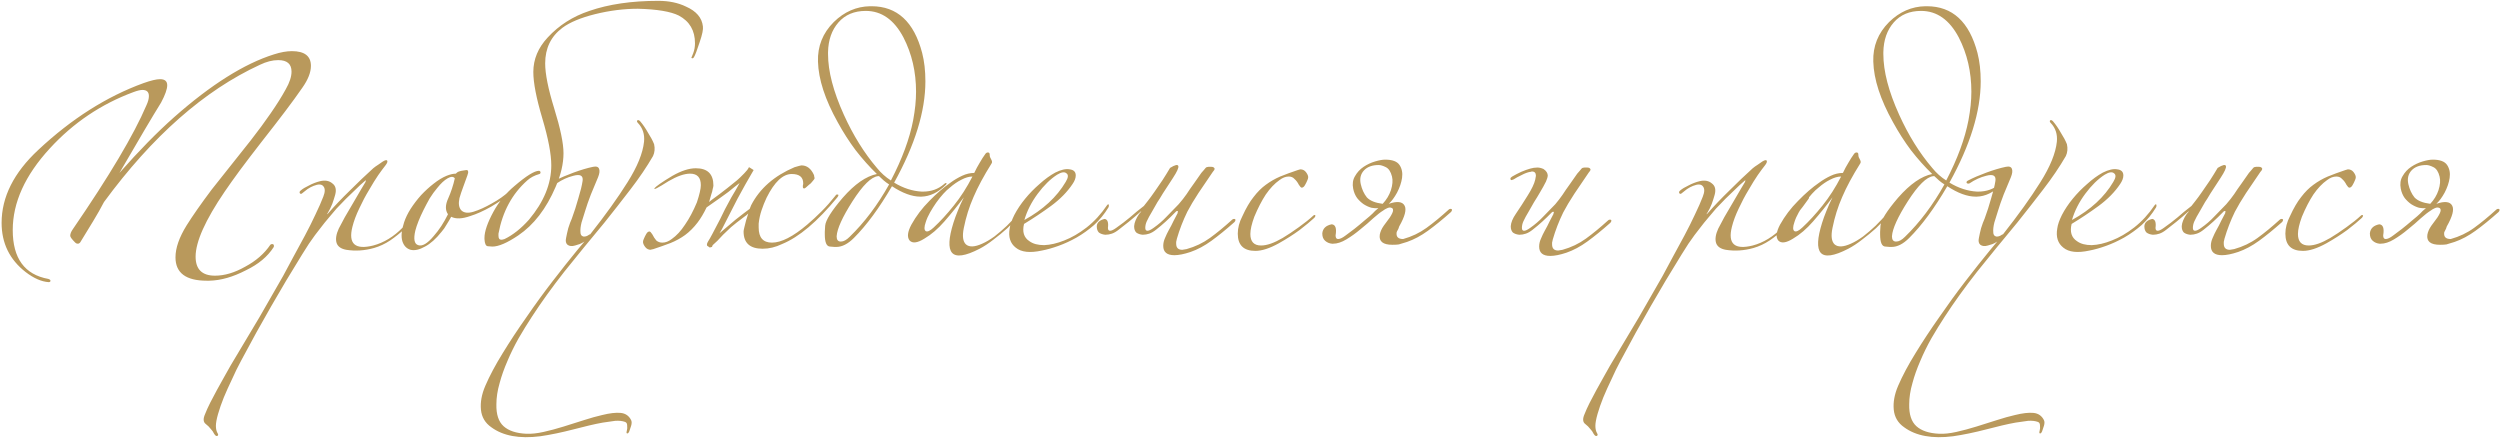 <?xml version="1.0" encoding="UTF-8"?> <svg xmlns="http://www.w3.org/2000/svg" width="1183" height="209" viewBox="0 0 1183 209" fill="none"> <path d="M147.13 31.17C147.13 34.23 145.77 37.687 143.05 41.54C140.783 44.827 138.063 48.567 134.89 52.76C131.717 56.953 128.033 61.713 123.84 67.04C119.873 72.14 116.417 76.673 113.47 80.64C110.637 84.493 108.257 87.837 106.33 90.67C97.15 104.157 92.56 114.413 92.56 121.44C92.56 127.447 95.62 130.45 101.74 130.45C106.273 130.45 111.033 129.033 116.02 126.2C121.12 123.48 125.087 120.023 127.92 115.83C128.147 115.603 128.43 115.49 128.77 115.49C129.337 115.49 129.62 115.773 129.62 116.34C129.62 116.68 129.563 116.907 129.45 117.02C126.617 121.44 122.253 125.067 116.36 127.9C110.24 131.073 104.46 132.717 99.02 132.83H97.83C87.97 132.83 83.04 129.147 83.04 121.78C83.04 117.36 84.797 112.317 88.31 106.65C91.143 102.117 95.11 96.45 100.21 89.65C103.27 85.797 106.33 81.943 109.39 78.09C112.45 74.237 115.51 70.383 118.57 66.53C122.197 61.883 125.37 57.577 128.09 53.61C130.923 49.53 133.303 45.733 135.23 42.22C137.043 39.047 137.95 36.27 137.95 33.89C137.95 30.263 135.853 28.45 131.66 28.45C128.94 28.45 126.05 29.187 122.99 30.66C96.697 42.787 72.103 64.433 49.21 95.6C47.737 98.433 46.037 101.437 44.11 104.61C42.297 107.67 40.257 111.013 37.99 114.64C37.65 115.093 37.253 115.32 36.8 115.32C36.347 115.32 35.95 115.15 35.61 114.81C34.023 113.223 33.23 112.147 33.23 111.58C33.23 110.673 33.627 109.653 34.42 108.52C51.76 83.247 63.377 63.697 69.27 49.87C70.063 48.17 70.46 46.697 70.46 45.45C70.46 43.523 69.44 42.56 67.4 42.56C66.38 42.56 64.963 42.9 63.15 43.58C47.85 49.247 34.647 58.143 23.54 70.27C11.867 82.963 6.03 95.827 6.03 108.86C6.03 122.233 11.64 129.94 22.86 131.98C23.54 132.207 23.88 132.49 23.88 132.83C23.88 133.283 23.597 133.51 23.03 133.51C19.63 133.283 16.003 131.697 12.15 128.75C4.557 122.857 0.76 115.093 0.76 105.46C0.76 93.22 6.54 81.717 18.1 70.95C33.853 56.217 50.457 45.677 67.91 39.33C71.423 38.083 74.03 37.46 75.73 37.46C77.997 37.46 79.13 38.423 79.13 40.35C79.13 42.163 78.167 44.883 76.24 48.51C74.2 51.797 71.537 56.217 68.25 61.77C64.963 67.323 61.053 74.01 56.52 81.83C65.7 71.403 74.313 62.62 82.36 55.48C99.813 40.067 115.567 30.15 129.62 25.73C132.793 24.71 135.627 24.2 138.12 24.2C144.127 24.2 147.13 26.523 147.13 31.17ZM202.801 94.41C201.214 96.677 199.458 99 197.531 101.38C195.718 103.76 193.734 106.027 191.581 108.18C189.428 110.22 187.104 112.09 184.611 113.79C182.231 115.377 179.681 116.567 176.961 117.36C172.541 118.607 168.178 118.89 163.871 118.21C161.378 117.757 159.848 116.68 159.281 114.98C158.714 113.167 159.054 110.9 160.301 108.18C160.981 106.82 161.944 105.007 163.191 102.74C164.551 100.36 165.911 98.037 167.271 95.77C168.631 93.503 169.821 91.463 170.841 89.65C171.974 87.723 172.654 86.59 172.881 86.25C173.334 85.23 173.221 85.06 172.541 85.74C171.181 86.873 169.764 88.177 168.291 89.65C166.818 91.01 165.288 92.483 163.701 94.07C162.228 95.543 160.754 97.073 159.281 98.66C157.921 100.247 156.674 101.72 155.541 103.08C154.181 104.667 152.991 106.14 151.971 107.5C150.951 108.747 149.988 109.993 149.081 111.24C148.174 112.487 147.211 113.847 146.191 115.32C145.284 116.793 144.208 118.493 142.961 120.42C137.748 128.807 132.874 136.967 128.341 144.9C123.694 152.947 118.934 161.56 114.061 170.74C112.588 173.46 111.171 176.35 109.811 179.41C108.338 182.47 107.034 185.36 105.901 188.08C104.768 190.913 103.861 193.52 103.181 195.9C102.501 198.28 102.161 200.15 102.161 201.51C102.161 202.983 102.444 204.173 103.011 205.08C103.351 205.647 103.294 206.043 102.841 206.27C102.388 206.497 101.878 206.157 101.311 205.25C101.084 204.797 100.858 204.4 100.631 204.06C100.404 203.72 100.121 203.38 99.781 203.04C99.101 202.133 98.308 201.34 97.401 200.66C96.154 199.753 96.041 198.167 97.061 195.9C97.628 194.427 98.421 192.67 99.441 190.63C100.461 188.703 101.538 186.663 102.671 184.51C103.804 182.47 104.938 180.43 106.071 178.39C107.204 176.35 108.224 174.537 109.131 172.95C113.891 165.017 118.424 157.423 122.731 150.17C126.924 142.917 130.664 136.4 133.951 130.62C135.424 127.9 137.068 124.84 138.881 121.44C140.694 118.153 142.508 114.81 144.321 111.41C146.134 108.01 147.778 104.723 149.251 101.55C150.838 98.263 152.084 95.43 152.991 93.05C153.898 90.783 153.898 89.14 152.991 88.12C152.198 87.1 150.668 87.043 148.401 87.95C147.494 88.29 146.531 88.8 145.511 89.48C144.604 90.16 143.811 90.783 143.131 91.35C142.678 91.803 142.281 91.86 141.941 91.52C141.601 91.067 141.714 90.613 142.281 90.16C143.188 89.367 144.491 88.573 146.191 87.78C147.891 86.873 149.648 86.193 151.461 85.74C153.841 85.173 155.768 85.513 157.241 86.76C158.828 87.893 159.281 89.707 158.601 92.2C158.261 93.447 157.808 94.863 157.241 96.45C156.674 97.923 155.938 99.397 155.031 100.87C154.804 101.21 154.691 101.38 154.691 101.38C154.804 101.38 154.974 101.267 155.201 101.04C158.261 97.527 161.718 93.9 165.571 90.16C169.424 86.307 173.108 82.793 176.621 79.62C177.301 79.053 178.094 78.487 179.001 77.92C179.908 77.24 180.644 76.73 181.211 76.39C182.344 75.71 183.024 75.597 183.251 76.05C183.478 76.503 183.194 77.24 182.401 78.26C181.494 79.393 180.361 80.923 179.001 82.85C177.754 84.663 176.281 87.043 174.581 89.99C172.994 92.597 171.464 95.487 169.991 98.66C168.518 101.72 167.441 104.61 166.761 107.33C164.721 115.377 168.008 118.323 176.621 116.17C181.721 114.81 186.368 111.977 190.561 107.67C194.754 103.363 198.494 98.66 201.781 93.56C202.234 92.88 202.631 92.71 202.971 93.05C203.424 93.277 203.368 93.73 202.801 94.41ZM241.394 91.69C239.014 93.617 236.01 95.657 232.384 97.81C228.757 99.85 225.47 101.323 222.524 102.23C218.67 103.59 215.667 103.703 213.514 102.57C212.834 103.817 212.097 105.063 211.304 106.31C210.624 107.557 209.83 108.69 208.924 109.71C206.317 112.997 203.71 115.32 201.104 116.68C198.497 118.153 196.23 118.663 194.304 118.21C192.377 117.643 191.074 116.283 190.394 114.13C189.714 111.863 189.997 108.86 191.244 105.12C191.924 103.08 192.944 100.983 194.304 98.83C195.777 96.563 197.42 94.41 199.234 92.37C201.16 90.33 203.144 88.517 205.184 86.93C207.337 85.23 209.377 83.983 211.304 83.19C213.004 82.51 214.477 82.17 215.724 82.17C215.95 81.943 216.12 81.773 216.234 81.66C216.46 81.547 216.63 81.433 216.744 81.32C217.31 81.093 217.877 80.923 218.444 80.81C219.124 80.697 219.86 80.583 220.654 80.47C221.22 80.47 221.504 80.697 221.504 81.15C221.617 81.49 221.504 82.113 221.164 83.02C220.484 84.833 219.804 86.703 219.124 88.63C218.444 90.443 217.877 92.143 217.424 93.73C216.857 96.337 217.14 98.263 218.274 99.51C219.52 100.757 221.447 100.983 224.054 100.19C226.66 99.397 229.55 98.093 232.724 96.28C236.01 94.467 238.674 92.597 240.714 90.67C241.28 90.103 241.62 90.047 241.734 90.5C241.96 90.953 241.847 91.35 241.394 91.69ZM215.214 84.38C214.534 83.473 213.4 83.473 211.814 84.38C210.227 85.287 208.584 86.817 206.884 88.97C205.637 90.443 204.447 92.087 203.314 93.9C202.294 95.713 201.33 97.527 200.424 99.34C199.517 101.153 198.724 102.91 198.044 104.61C197.364 106.31 196.854 107.84 196.514 109.2C195.607 113.167 196.06 115.433 197.874 116C199.8 116.68 202.237 115.263 205.184 111.75C207.79 108.803 210.057 105.347 211.984 101.38C210.624 99.453 210.68 96.903 212.154 93.73C212.72 92.483 213.287 91.01 213.854 89.31C214.42 87.61 214.874 85.967 215.214 84.38ZM332.609 12.47C332.836 13.83 332.326 16.323 331.079 19.95C329.833 23.803 328.926 26.183 328.359 27.09C328.133 27.43 327.906 27.6 327.679 27.6C327.339 27.6 327.169 27.43 327.169 27.09C327.169 27.317 327.453 26.693 328.019 25.22C328.586 23.747 328.869 22.16 328.869 20.46C328.869 14.453 326.319 10.09 321.219 7.37C317.366 5.443 310.906 4.367 301.839 4.14C295.266 4.14 288.523 4.99 281.609 6.69C274.809 8.39 269.653 10.543 266.139 13.15C260.699 17.23 257.979 22.84 257.979 29.98C257.979 34.967 259.396 42.05 262.229 51.23C265.176 60.75 266.649 67.833 266.649 72.48C266.649 77.467 265.403 82.793 262.909 88.46C258.489 98.773 252.596 106.423 245.229 111.41C240.016 114.923 235.936 116.68 232.989 116.68C232.536 116.68 231.799 116.623 230.779 116.51C229.873 116.397 229.363 115.263 229.249 113.11V112.6C229.249 109.54 230.666 105.403 233.499 100.19C236.106 95.43 239.449 91.35 243.529 87.95C249.083 83.19 252.936 80.81 255.089 80.81C255.316 80.81 255.543 80.98 255.769 81.32V81.66C255.769 82 255.599 82.227 255.259 82.34C252.879 83.02 250.953 84.04 249.479 85.4C242.339 91.747 237.806 100.133 235.879 110.56V111.58C235.879 112.827 236.333 113.45 237.239 113.45C237.579 113.45 238.089 113.337 238.769 113.11C242.736 111.183 246.589 108.123 250.329 103.93C257.356 95.543 260.869 86.987 260.869 78.26C260.869 72.933 259.453 65.51 256.619 55.99C253.786 46.47 252.369 39.16 252.369 34.06C252.369 28.053 254.636 22.613 259.169 17.74C264.496 11.96 271.069 7.767 278.889 5.16C288.069 1.987 298.949 0.4 311.529 0.4C316.516 0.4 320.879 1.307 324.619 3.12C329.493 5.273 332.156 8.39 332.609 12.47ZM309.523 68.23C309.976 70.27 309.806 72.14 309.013 73.84C306.066 78.94 302.496 84.21 298.303 89.65C294.223 94.977 290.143 100.19 286.063 105.29C279.263 113.45 272.916 121.213 267.023 128.58C261.243 135.947 256.142 143.03 251.722 149.83C249.569 153.117 247.472 156.517 245.432 160.03C243.392 163.657 241.636 167.227 240.162 170.74C238.576 174.367 237.329 177.88 236.422 181.28C235.402 184.793 234.892 188.137 234.892 191.31C234.779 196.07 235.912 199.527 238.292 201.68C240.672 203.833 244.242 205.023 249.002 205.25C251.382 205.363 254.102 205.08 257.163 204.4C260.223 203.72 263.396 202.87 266.683 201.85C269.969 200.83 273.199 199.81 276.373 198.79C279.546 197.77 282.379 196.977 284.873 196.41C288.499 195.503 291.446 195.163 293.713 195.39C295.979 195.617 297.623 196.75 298.643 198.79C298.983 199.47 298.983 200.377 298.643 201.51C298.303 202.643 298.019 203.493 297.793 204.06C297.453 204.853 297.113 205.193 296.773 205.08C296.433 205.08 296.376 204.683 296.603 203.89C296.829 203.097 296.886 202.247 296.773 201.34C296.773 200.433 296.433 199.867 295.753 199.64C294.506 199.187 292.976 199.017 291.163 199.13C289.463 199.357 287.479 199.64 285.213 199.98C283.286 200.32 281.133 200.773 278.752 201.34C276.373 201.907 273.879 202.53 271.273 203.21C268.666 203.89 266.003 204.513 263.283 205.08C260.563 205.647 258.013 206.1 255.632 206.44C245.772 207.687 238.066 206.27 232.512 202.19C229.566 200.15 227.922 197.373 227.582 193.86C227.242 190.347 227.922 186.607 229.622 182.64C231.662 177.88 234.439 172.667 237.952 167C241.352 161.447 245.092 155.78 249.172 150C253.139 144.22 257.219 138.61 261.413 133.17C265.606 127.73 269.516 122.8 273.143 118.38C273.709 117.7 274.276 117.02 274.843 116.34C275.409 115.66 275.976 114.98 276.543 114.3C275.863 114.753 275.126 115.15 274.333 115.49C273.653 115.717 272.916 115.943 272.123 116.17C270.649 116.623 269.459 116.51 268.553 115.83C267.759 115.15 267.533 114.073 267.873 112.6C268.099 111.353 268.439 109.823 268.893 108.01C269.459 106.197 270.026 104.667 270.593 103.42C271.726 100.36 272.746 97.187 273.653 93.9C274.673 90.613 275.353 87.837 275.693 85.57C276.033 83.077 274.559 82.283 271.273 83.19C268.553 83.87 265.946 85.06 263.453 86.76C262.886 86.987 262.433 86.93 262.093 86.59C261.866 86.137 262.093 85.74 262.773 85.4C265.153 84.153 268.043 82.907 271.443 81.66C274.843 80.413 277.903 79.507 280.623 78.94C282.209 78.6 283.173 78.94 283.513 79.96C283.853 80.867 283.683 82.17 283.003 83.87C281.983 86.363 280.849 89.083 279.603 92.03C278.469 94.977 277.563 97.583 276.883 99.85C276.316 101.663 275.749 103.477 275.183 105.29C274.729 107.103 274.559 108.633 274.673 109.88C274.673 111.013 275.126 111.693 276.033 111.92C276.939 112.033 277.846 111.75 278.752 111.07C278.866 110.957 279.036 110.9 279.263 110.9C286.516 101.72 292.409 93.503 296.943 86.25C301.589 78.883 304.196 72.48 304.763 67.04C305.103 63.527 304.139 60.58 301.873 58.2C301.419 57.747 301.306 57.35 301.533 57.01C301.873 56.67 302.326 56.783 302.893 57.35C304.253 58.937 305.499 60.75 306.633 62.79C307.879 64.717 308.843 66.53 309.523 68.23ZM336.904 116.85C336.791 116.85 336.564 116.907 336.224 117.02C335.998 117.247 335.601 117.077 335.034 116.51C334.694 116.51 334.524 116.227 334.524 115.66C334.524 115.32 334.694 114.867 335.034 114.3C335.488 113.62 336.168 112.43 337.074 110.73C337.981 108.917 339.228 106.537 340.814 103.59C342.061 100.87 343.818 97.47 346.084 93.39C347.331 91.35 348.634 89.083 349.994 86.59C349.201 87.157 348.464 87.723 347.784 88.29C345.971 89.877 343.591 91.69 340.644 93.73L334.354 98.15C332.994 100.983 331.578 103.363 330.104 105.29C328.291 107.67 326.308 109.653 324.154 111.24C322.114 112.713 319.848 113.96 317.354 114.98C314.974 115.887 312.254 116.85 309.194 117.87C308.061 118.097 307.664 118.21 308.004 118.21C306.871 118.21 305.964 117.757 305.284 116.85C304.604 115.943 304.264 115.15 304.264 114.47C304.264 114.017 304.434 113.45 304.774 112.77C305.001 112.203 305.341 111.523 305.794 110.73C306.248 109.937 306.758 109.54 307.324 109.54C307.664 109.54 308.118 109.993 308.684 110.9C309.251 112.033 309.874 112.997 310.554 113.79C311.348 114.47 312.311 114.81 313.444 114.81C314.918 114.81 316.391 114.243 317.864 113.11C320.131 111.523 322.228 109.257 324.154 106.31C326.194 103.363 328.064 99.85 329.764 95.77C331.011 92.03 331.634 89.31 331.634 87.61C331.634 83.983 329.934 82.17 326.534 82.17C323.814 82.17 320.414 83.36 316.334 85.74C311.348 88.913 309.138 90.047 309.704 89.14C310.271 88.233 313.104 86.25 318.204 83.19C322.398 80.81 326.081 79.62 329.254 79.62C334.808 79.62 337.584 82.34 337.584 87.78C337.584 88.12 337.471 88.687 337.244 89.48C337.131 90.273 336.904 91.123 336.564 92.03C336.338 92.823 336.111 93.617 335.884 94.41C335.771 94.863 335.658 95.26 335.544 95.6C335.884 95.26 336.224 94.977 336.564 94.75C337.924 93.73 339.228 92.767 340.474 91.86C343.308 89.707 345.404 88.063 346.764 86.93C348.238 85.797 349.371 84.833 350.164 84.04C350.958 83.247 351.638 82.567 352.204 82C352.544 81.547 352.998 81.037 353.564 80.47C353.904 80.017 354.188 79.563 354.414 79.11L354.754 79.28L356.624 80.47C354.018 84.89 351.468 89.423 348.974 94.07C346.594 98.717 344.158 103.477 341.664 108.35L340.474 110.39C341.494 109.483 342.628 108.52 343.874 107.5C346.708 105.007 349.428 102.797 352.034 100.87L354.754 98.83C354.981 98.263 355.208 97.697 355.434 97.13C359.514 89.197 366.371 83.19 376.004 79.11C377.931 78.543 379.008 78.26 379.234 78.26C381.841 78.26 383.824 79.79 385.184 82.85C385.298 83.757 385.411 84.21 385.524 84.21C385.411 84.663 385.128 85.117 384.674 85.57C384.334 86.023 383.994 86.42 383.654 86.76C383.314 86.987 383.031 87.213 382.804 87.44C382.238 87.893 381.728 88.347 381.274 88.8C380.821 89.14 380.538 89.253 380.424 89.14C380.084 89.14 379.914 88.913 379.914 88.46C379.914 88.233 379.914 88.007 379.914 87.78C380.028 87.44 380.084 87.1 380.084 86.76C380.084 83.813 378.271 82.34 374.644 82.34C370.451 82.34 366.484 86.08 362.744 93.56C361.838 95.487 361.044 97.47 360.364 99.51C359.684 101.55 359.231 103.647 359.004 105.8V107.67C359.004 112.43 361.101 114.81 365.294 114.81C369.714 114.81 375.268 111.977 381.954 106.31C384.221 104.383 386.488 102.287 388.754 100.02C391.021 97.753 393.231 95.26 395.384 92.54C395.498 92.2 395.781 92.03 396.234 92.03C396.574 92.03 396.744 92.143 396.744 92.37C396.744 92.597 396.574 92.937 396.234 93.39C386.828 104.837 378.101 112.203 370.054 115.49C366.994 116.963 363.934 117.7 360.874 117.7C354.868 117.7 351.864 114.98 351.864 109.54C351.864 109.2 351.978 108.577 352.204 107.67C352.431 106.65 352.714 105.517 353.054 104.27L354.074 101.04C353.508 101.607 352.884 102.117 352.204 102.57C349.598 104.497 347.501 106.14 345.914 107.5C344.441 108.86 343.194 110.05 342.174 111.07C341.154 112.09 340.248 113.053 339.454 113.96C338.774 114.64 338.038 115.32 337.244 116L336.904 116.85ZM447.926 86.76C447.926 86.987 447.813 87.213 447.586 87.44C443.96 91.067 440.106 92.937 436.026 93.05H435.516C431.55 93.05 427.073 91.407 422.086 88.12C416.08 98.433 410.073 106.593 404.066 112.6C401.233 115.433 398.456 116.85 395.736 116.85C395.623 116.85 395.34 116.85 394.886 116.85C394.433 116.85 393.753 116.793 392.846 116.68C391.146 116.68 390.296 114.753 390.296 110.9C390.296 110.673 390.296 110.277 390.296 109.71C390.296 109.03 390.353 108.067 390.466 106.82C390.693 104.213 393.47 99.793 398.796 93.56C404.463 87.1 409.846 83.36 414.946 82.34C411.433 78.94 408.09 75.2 404.916 71.12C401.856 67.04 399.023 62.62 396.416 57.86C390.41 47.093 387.293 37.517 387.066 29.13C386.84 21.877 389.333 15.643 394.546 10.43C399.533 5.557 405.256 3.063 411.716 2.95H412.396C424.523 2.95 432.513 10.317 436.366 25.05C437.386 29.017 437.896 33.493 437.896 38.48C437.896 52.647 432.966 68.627 423.106 86.42C427.413 89.027 431.776 90.443 436.196 90.67H436.706C440.673 90.67 444.016 89.48 446.736 87.1C447.076 86.76 447.36 86.59 447.586 86.59C447.7 86.59 447.813 86.647 447.926 86.76ZM433.476 43.41C433.476 34.003 431.493 25.447 427.526 17.74C423.106 9.353 417.156 5.16 409.676 5.16C404.236 5.16 399.93 6.973 396.756 10.6C393.583 14.227 391.94 18.93 391.826 24.71V25.56C391.826 33.72 394.32 43.297 399.306 54.29C403.726 64.037 408.94 72.423 414.946 79.45C416.873 81.83 419.083 83.813 421.576 85.4C426.903 75.2 430.416 65.68 432.116 56.84C432.57 54.347 432.91 52.023 433.136 49.87C433.363 47.603 433.476 45.45 433.476 43.41ZM420.726 87.27C419.82 86.703 418.97 86.08 418.176 85.4C417.383 84.72 416.646 84.04 415.966 83.36H415.456C412.283 83.7 408.26 87.667 403.386 95.26C398.626 102.74 396.133 108.237 395.906 111.75V111.92C395.906 113.393 396.473 114.187 397.606 114.3H397.946C399.193 114.3 400.553 113.563 402.026 112.09C409.053 105.29 415.286 97.017 420.726 87.27ZM487.872 95.26C486.286 97.3 484.529 99.453 482.602 101.72C480.789 103.873 478.806 105.97 476.652 108.01C474.499 109.937 472.289 111.75 470.022 113.45C467.869 115.15 465.716 116.567 463.562 117.7C456.762 121.213 452.399 121.837 450.472 119.57C448.659 117.417 448.886 112.713 451.152 105.46C451.719 103.647 452.399 101.777 453.192 99.85C453.986 97.81 454.949 95.657 456.082 93.39C453.136 97.357 450.076 101.153 446.902 104.78C443.842 108.293 440.669 111.013 437.382 112.94C434.096 114.98 431.772 115.263 430.412 113.79C429.166 112.203 429.449 109.71 431.262 106.31C433.529 102.23 436.362 98.49 439.762 95.09C443.162 91.577 446.506 88.687 449.792 86.42C451.492 85.173 453.306 84.097 455.232 83.19C457.159 82.283 459.086 81.83 461.012 81.83C461.806 80.13 462.656 78.543 463.562 77.07C464.469 75.483 465.376 74.067 466.282 72.82C466.622 72.367 467.019 72.14 467.472 72.14C468.039 72.14 468.322 72.48 468.322 73.16C468.322 73.613 468.379 74.01 468.492 74.35C468.606 74.577 468.719 74.803 468.832 75.03L469.172 75.71C469.512 76.39 469.512 76.957 469.172 77.41C465.546 83.19 462.712 88.46 460.672 93.22C458.632 97.867 457.102 102.74 456.082 107.84C455.289 111.693 455.629 114.3 457.102 115.66C458.689 117.02 461.239 116.907 464.752 115.32C466.566 114.527 468.492 113.393 470.532 111.92C472.572 110.333 474.556 108.633 476.482 106.82C478.409 104.893 480.279 102.91 482.092 100.87C483.906 98.717 485.492 96.62 486.852 94.58C487.192 94.013 487.532 93.9 487.872 94.24C488.212 94.467 488.212 94.807 487.872 95.26ZM460.162 83.53C458.576 83.53 456.819 84.04 454.892 85.06C453.079 85.967 451.266 87.213 449.452 88.8C448.546 89.48 447.526 90.443 446.392 91.69C445.259 92.937 444.126 94.353 442.992 95.94C441.972 97.413 441.009 98.943 440.102 100.53C439.196 102.117 438.516 103.647 438.062 105.12C437.269 107.387 437.269 108.803 438.062 109.37C438.856 109.823 440.102 109.257 441.802 107.67C444.976 104.723 448.149 101.267 451.322 97.3C454.609 93.22 457.556 88.63 460.162 83.53ZM524.517 98.15C522.59 101.323 520.323 104.1 517.717 106.48C515.11 108.747 512.333 110.73 509.387 112.43C506.553 114.017 503.72 115.32 500.887 116.34C498.053 117.36 495.447 118.097 493.067 118.55C487.4 119.797 483.263 119.343 480.657 117.19C478.05 115.15 477.087 112.147 477.767 108.18C477.993 106.367 478.73 104.213 479.977 101.72C481.337 99.113 483.037 96.563 485.077 94.07C487.117 91.577 489.383 89.253 491.877 87.1C494.37 84.833 496.863 83.02 499.357 81.66C502.077 80.3 504.343 79.79 506.157 80.13C508.083 80.357 509.047 81.32 509.047 83.02C509.047 84.267 508.537 85.627 507.517 87.1C505.023 90.84 501.623 94.297 497.317 97.47C493.123 100.53 488.873 103.363 484.567 105.97C483.66 109.71 484.51 112.43 487.117 114.13C488.817 115.377 491.14 116 494.087 116C497.033 115.887 500.207 115.15 503.607 113.79C507.12 112.43 510.633 110.39 514.147 107.67C517.773 104.837 521.003 101.323 523.837 97.13C524.29 96.563 524.573 96.507 524.687 96.96C524.8 97.3 524.743 97.697 524.517 98.15ZM504.287 86.08C505.533 84.04 505.647 82.68 504.627 82C503.72 81.207 502.247 81.433 500.207 82.68C497.033 84.72 493.973 87.723 491.027 91.69C488.08 95.657 485.983 99.793 484.737 104.1C493.577 99.227 500.093 93.22 504.287 86.08ZM522.738 103.59C524.098 103.817 524.608 105.233 524.268 107.84C524.268 108.747 524.608 109.2 525.288 109.2C525.968 109.2 526.932 108.747 528.178 107.84C530.445 106.253 532.598 104.61 534.638 102.91C536.678 101.097 538.888 99.283 541.268 97.47C541.722 96.903 542.345 96.11 543.138 95.09C544.045 93.957 545.122 92.483 546.368 90.67C547.615 88.857 548.862 87.043 550.108 85.23C551.355 83.303 552.545 81.377 553.678 79.45C556.058 77.977 557.362 77.693 557.588 78.6C557.815 79.393 556.965 81.263 555.038 84.21C553.112 87.157 551.525 89.593 550.278 91.52C549.145 93.447 548.295 94.807 547.728 95.6C546.822 97.187 545.915 98.773 545.008 100.36C544.102 101.833 543.308 103.307 542.628 104.78C542.175 105.8 541.948 106.82 541.948 107.84C541.948 108.747 542.288 109.2 542.968 109.2C543.648 109.2 544.612 108.747 545.858 107.84C548.125 106.253 550.165 104.497 551.978 102.57C553.905 100.643 555.832 98.66 557.758 96.62C559.232 94.92 560.478 93.333 561.498 91.86C562.518 90.273 563.652 88.63 564.898 86.93C565.692 85.797 566.485 84.663 567.278 83.53C568.072 82.283 568.865 81.263 569.658 80.47C569.998 80.13 570.282 79.79 570.508 79.45C570.848 79.11 571.302 78.94 571.868 78.94H573.228C574.022 78.94 574.532 79.223 574.758 79.79C574.758 80.243 574.475 80.753 573.908 81.32C571.642 84.72 569.375 88.063 567.108 91.35C564.955 94.637 563.198 97.583 561.838 100.19C559.798 104.383 558.155 108.633 556.908 112.94C556.795 113.507 556.682 114.017 556.568 114.47C556.568 114.81 556.568 115.093 556.568 115.32C556.568 117.247 557.532 118.21 559.458 118.21C559.685 118.21 560.365 118.097 561.498 117.87C565.578 116.737 569.262 114.98 572.548 112.6C575.835 110.22 579.348 107.33 583.088 103.93C583.315 103.703 583.598 103.59 583.938 103.59C584.392 103.59 584.618 103.76 584.618 104.1C584.618 104.44 584.448 104.78 584.108 105.12C580.142 108.633 576.515 111.58 573.228 113.96C569.942 116.34 566.655 118.097 563.368 119.23C560.308 120.25 557.758 120.76 555.718 120.76C552.205 120.76 550.448 119.287 550.448 116.34C550.448 115.093 550.732 113.847 551.298 112.6C551.865 111.24 552.432 110.05 552.998 109.03C553.905 107.443 554.698 105.913 555.378 104.44C556.172 102.967 556.795 101.777 557.248 100.87C557.248 100.643 557.248 100.53 557.248 100.53C557.362 100.417 557.418 100.303 557.418 100.19C557.418 99.963 557.305 99.85 557.078 99.85C556.738 99.85 556.398 100.077 556.058 100.53C553.112 103.59 550.108 106.31 547.048 108.69C545.915 109.597 544.838 110.22 543.818 110.56C542.798 110.9 541.835 111.07 540.928 111.07H540.588C539.455 110.957 538.492 110.617 537.698 110.05C537.018 109.37 536.678 108.407 536.678 107.16V106.99C536.792 105.29 537.585 103.363 539.058 101.21C539.625 100.643 539.965 100.19 540.078 99.85C537.925 101.777 535.942 103.477 534.128 104.95C532.428 106.31 530.842 107.557 529.368 108.69C528.235 109.597 527.158 110.22 526.138 110.56C525.118 110.9 524.155 111.07 523.248 111.07H522.908C521.775 110.957 520.812 110.617 520.018 110.05C519.338 109.37 518.998 108.407 518.998 107.16V106.99C519.112 105.29 520.358 104.157 522.738 103.59ZM622.437 102.06C622.437 102.4 622.267 102.74 621.927 103.08C620.227 104.667 617.903 106.593 614.957 108.86C612.01 111.013 608.723 113.11 605.097 115.15C600.79 117.53 597.107 118.72 594.047 118.72C588.493 118.72 585.717 116 585.717 110.56C585.717 107.84 586.453 105.063 587.927 102.23C589.627 98.49 591.383 95.487 593.197 93.22C595.01 90.84 596.937 88.913 598.977 87.44C601.13 85.853 603.397 84.55 605.777 83.53C608.27 82.51 611.047 81.49 614.107 80.47C614.787 80.243 615.183 80.13 615.297 80.13C616.43 80.13 617.337 80.583 618.017 81.49C618.697 82.397 619.037 83.19 619.037 83.87C619.037 84.323 618.867 84.89 618.527 85.57C618.3 86.137 617.96 86.817 617.507 87.61C617.053 88.403 616.543 88.8 615.977 88.8C615.637 88.8 615.183 88.347 614.617 87.44C614.05 86.307 613.37 85.4 612.577 84.72C611.897 83.927 610.99 83.53 609.857 83.53C608.383 83.53 606.91 84.097 605.437 85.23C603.17 86.817 601.017 89.083 598.977 92.03C597.05 94.977 595.237 98.49 593.537 102.57C592.29 105.97 591.667 108.69 591.667 110.73C591.667 114.357 593.367 116.17 596.767 116.17C599.487 116.17 602.887 114.98 606.967 112.6C609.233 111.24 611.783 109.54 614.617 107.5C617.45 105.46 619.717 103.647 621.417 102.06C621.643 101.833 621.87 101.72 622.097 101.72C622.323 101.72 622.437 101.833 622.437 102.06ZM665.831 114.47C663.904 115.037 662.601 115.433 661.921 115.66C661.241 115.773 660.221 115.83 658.861 115.83C654.441 115.83 652.457 114.243 652.911 111.07C653.137 109.71 653.761 108.293 654.781 106.82C655.914 105.347 656.877 104.043 657.671 102.91C658.691 101.323 659.201 100.19 659.201 99.51C659.201 98.83 658.917 98.433 658.351 98.32C657.897 98.093 657.274 98.15 656.481 98.49C655.687 98.83 655.007 99.227 654.441 99.68C653.307 100.36 651.777 101.55 649.851 103.25C648.037 104.95 645.997 106.707 643.731 108.52C641.577 110.333 639.367 111.92 637.101 113.28C634.834 114.64 632.737 115.32 630.811 115.32H630.301C629.054 115.207 627.977 114.753 627.071 113.96C626.164 113.167 625.711 112.033 625.711 110.56V110.39C625.937 108.123 627.411 106.707 630.131 106.14C631.944 106.253 632.567 108.01 632.001 111.41C632.001 112.543 632.397 113.11 633.191 113.11C634.097 113.11 635.287 112.543 636.761 111.41C638.007 110.503 639.367 109.483 640.841 108.35C642.427 107.103 644.071 105.743 645.771 104.27C647.584 102.797 648.831 101.72 649.511 101.04C650.191 100.247 651.097 99.397 652.231 98.49C651.324 98.603 650.247 98.547 649.001 98.32C647.754 97.98 646.507 97.413 645.261 96.62C644.127 95.827 643.107 94.863 642.201 93.73C641.294 92.483 640.671 91.01 640.331 89.31C639.877 87.043 640.161 85.06 641.181 83.36C642.201 81.547 643.561 80.073 645.261 78.94C646.961 77.807 648.774 76.957 650.701 76.39C652.627 75.823 654.214 75.54 655.461 75.54C658.861 75.54 661.127 76.39 662.261 78.09C663.394 79.79 663.791 81.83 663.451 84.21C663.111 86.477 662.317 88.8 661.071 91.18C659.824 93.447 658.521 95.203 657.161 96.45C661.127 95.09 663.621 95.373 664.641 97.3C665.661 99.113 664.811 102.4 662.091 107.16C661.864 107.953 661.637 108.52 661.411 108.86C661.184 109.2 661.014 109.54 660.901 109.88C660.561 112.033 661.581 113.11 663.961 113.11C668.041 111.977 671.724 110.22 675.011 107.84C678.297 105.46 681.811 102.57 685.551 99.17C685.777 98.943 686.061 98.83 686.401 98.83C686.854 98.83 687.081 99 687.081 99.34C687.081 99.68 686.911 100.02 686.571 100.36C682.604 103.873 678.977 106.82 675.691 109.2C672.404 111.58 669.117 113.337 665.831 114.47ZM658.691 83.53C658.124 81.263 657.161 79.79 655.801 79.11C654.441 78.43 653.307 78.09 652.401 78.09C649.341 78.09 647.017 78.94 645.431 80.64C643.844 82.34 643.334 84.493 643.901 87.1C644.467 89.593 645.431 91.69 646.791 93.39C648.264 94.977 650.757 95.997 654.271 96.45C656.084 94.523 657.387 92.37 658.181 89.99C658.974 87.497 659.144 85.343 658.691 83.53ZM762.497 104.44C762.497 104.78 762.327 105.12 761.987 105.46C758.02 108.973 754.393 111.92 751.107 114.3C747.82 116.68 744.533 118.437 741.247 119.57C738.187 120.59 735.637 121.1 733.597 121.1C730.083 121.1 728.327 119.627 728.327 116.68C728.327 115.433 728.61 114.187 729.177 112.94C729.743 111.58 730.31 110.39 730.877 109.37C731.783 107.783 732.577 106.253 733.257 104.78C734.05 103.307 734.673 102.117 735.127 101.21C735.127 100.983 735.127 100.87 735.127 100.87C735.24 100.757 735.297 100.643 735.297 100.53C735.297 100.303 735.183 100.19 734.957 100.19C734.73 100.19 734.503 100.303 734.277 100.53C731.33 103.59 728.327 106.31 725.267 108.69C724.133 109.597 723.057 110.22 722.037 110.56C721.017 110.9 720.053 111.07 719.147 111.07H718.807C717.673 110.957 716.71 110.617 715.917 110.05C715.237 109.37 714.897 108.407 714.897 107.16V106.99C715.01 105.29 715.803 103.363 717.277 101.21C719.203 98.377 721.073 95.487 722.887 92.54C724.813 89.48 726.003 86.987 726.457 85.06C726.683 83.927 726.797 83.303 726.797 83.19C726.797 81.83 726.173 81.15 724.927 81.15C724.7 81.15 724.53 81.207 724.417 81.32C724.417 81.32 724.303 81.32 724.077 81.32C722.83 81.547 721.47 82.057 719.997 82.85C718.523 83.53 717.277 84.21 716.257 84.89C715.577 85.117 715.293 85.23 715.407 85.23C714.953 85.23 714.727 85.003 714.727 84.55C714.727 84.21 715.01 83.87 715.577 83.53C716.937 82.737 718.353 82 719.827 81.32C721.413 80.64 722.83 80.13 724.077 79.79C725.21 79.45 726.343 79.28 727.477 79.28C728.383 79.28 729.347 79.507 730.367 79.96C731.727 80.867 732.407 81.943 732.407 83.19C732.407 83.643 732.123 84.55 731.557 85.91C730.763 87.497 729.857 89.14 728.837 90.84C727.93 92.427 726.967 94.013 725.947 95.6C725.04 97.187 724.133 98.773 723.227 100.36C722.32 101.833 721.527 103.307 720.847 104.78C720.393 105.8 720.167 106.82 720.167 107.84C720.167 108.747 720.507 109.2 721.187 109.2C721.867 109.2 722.83 108.747 724.077 107.84C726.343 106.253 728.383 104.497 730.197 102.57C732.123 100.643 734.05 98.66 735.977 96.62C737.223 95.147 738.357 93.673 739.377 92.2C740.397 90.613 741.53 88.97 742.777 87.27C743.57 86.137 744.363 85.003 745.157 83.87C745.95 82.623 746.743 81.603 747.537 80.81C747.877 80.47 748.16 80.13 748.387 79.79C748.727 79.45 749.18 79.28 749.747 79.28H751.107C751.9 79.28 752.41 79.563 752.637 80.13C752.637 80.583 752.353 81.093 751.787 81.66C749.52 85.06 747.253 88.403 744.987 91.69C742.833 94.977 741.077 97.923 739.717 100.53C737.677 104.723 736.033 108.973 734.787 113.28C734.673 113.847 734.56 114.357 734.447 114.81C734.447 115.15 734.447 115.433 734.447 115.66C734.447 117.587 735.41 118.55 737.337 118.55C737.563 118.55 738.243 118.437 739.377 118.21C743.457 117.077 747.14 115.32 750.427 112.94C753.713 110.56 757.227 107.67 760.967 104.27C761.193 104.043 761.477 103.93 761.817 103.93C762.27 103.93 762.497 104.1 762.497 104.44ZM855.574 94.41C853.988 96.677 852.231 99 850.304 101.38C848.491 103.76 846.508 106.027 844.354 108.18C842.201 110.22 839.878 112.09 837.384 113.79C835.004 115.377 832.454 116.567 829.734 117.36C825.314 118.607 820.951 118.89 816.644 118.21C814.151 117.757 812.621 116.68 812.054 114.98C811.488 113.167 811.828 110.9 813.074 108.18C813.754 106.82 814.718 105.007 815.964 102.74C817.324 100.36 818.684 98.037 820.044 95.77C821.404 93.503 822.594 91.463 823.614 89.65C824.748 87.723 825.428 86.59 825.654 86.25C826.108 85.23 825.994 85.06 825.314 85.74C823.954 86.873 822.538 88.177 821.064 89.65C819.591 91.01 818.061 92.483 816.474 94.07C815.001 95.543 813.528 97.073 812.054 98.66C810.694 100.247 809.448 101.72 808.314 103.08C806.954 104.667 805.764 106.14 804.744 107.5C803.724 108.747 802.761 109.993 801.854 111.24C800.948 112.487 799.984 113.847 798.964 115.32C798.058 116.793 796.981 118.493 795.734 120.42C790.521 128.807 785.648 136.967 781.114 144.9C776.468 152.947 771.708 161.56 766.834 170.74C765.361 173.46 763.944 176.35 762.584 179.41C761.111 182.47 759.808 185.36 758.674 188.08C757.541 190.913 756.634 193.52 755.954 195.9C755.274 198.28 754.934 200.15 754.934 201.51C754.934 202.983 755.218 204.173 755.784 205.08C756.124 205.647 756.068 206.043 755.614 206.27C755.161 206.497 754.651 206.157 754.084 205.25C753.858 204.797 753.631 204.4 753.404 204.06C753.178 203.72 752.894 203.38 752.554 203.04C751.874 202.133 751.081 201.34 750.174 200.66C748.928 199.753 748.814 198.167 749.834 195.9C750.401 194.427 751.194 192.67 752.214 190.63C753.234 188.703 754.311 186.663 755.444 184.51C756.578 182.47 757.711 180.43 758.844 178.39C759.978 176.35 760.998 174.537 761.904 172.95C766.664 165.017 771.198 157.423 775.504 150.17C779.698 142.917 783.438 136.4 786.724 130.62C788.198 127.9 789.841 124.84 791.654 121.44C793.468 118.153 795.281 114.81 797.094 111.41C798.908 108.01 800.551 104.723 802.024 101.55C803.611 98.263 804.858 95.43 805.764 93.05C806.671 90.783 806.671 89.14 805.764 88.12C804.971 87.1 803.441 87.043 801.174 87.95C800.268 88.29 799.304 88.8 798.284 89.48C797.378 90.16 796.584 90.783 795.904 91.35C795.451 91.803 795.054 91.86 794.714 91.52C794.374 91.067 794.488 90.613 795.054 90.16C795.961 89.367 797.264 88.573 798.964 87.78C800.664 86.873 802.421 86.193 804.234 85.74C806.614 85.173 808.541 85.513 810.014 86.76C811.601 87.893 812.054 89.707 811.374 92.2C811.034 93.447 810.581 94.863 810.014 96.45C809.448 97.923 808.711 99.397 807.804 100.87C807.578 101.21 807.464 101.38 807.464 101.38C807.578 101.38 807.748 101.267 807.974 101.04C811.034 97.527 814.491 93.9 818.344 90.16C822.198 86.307 825.881 82.793 829.394 79.62C830.074 79.053 830.868 78.487 831.774 77.92C832.681 77.24 833.418 76.73 833.984 76.39C835.118 75.71 835.798 75.597 836.024 76.05C836.251 76.503 835.968 77.24 835.174 78.26C834.268 79.393 833.134 80.923 831.774 82.85C830.528 84.663 829.054 87.043 827.354 89.99C825.768 92.597 824.238 95.487 822.764 98.66C821.291 101.72 820.214 104.61 819.534 107.33C817.494 115.377 820.781 118.323 829.394 116.17C834.494 114.81 839.141 111.977 843.334 107.67C847.528 103.363 851.268 98.66 854.554 93.56C855.008 92.88 855.404 92.71 855.744 93.05C856.198 93.277 856.141 93.73 855.574 94.41ZM898.927 95.26C897.34 97.3 895.584 99.453 893.657 101.72C891.844 103.873 889.86 105.97 887.707 108.01C885.554 109.937 883.344 111.75 881.077 113.45C878.924 115.15 876.77 116.567 874.617 117.7C867.817 121.213 863.454 121.837 861.527 119.57C859.714 117.417 859.94 112.713 862.207 105.46C862.774 103.647 863.454 101.777 864.247 99.85C865.04 97.81 866.004 95.657 867.137 93.39C864.19 97.357 861.13 101.153 857.957 104.78C854.897 108.293 851.724 111.013 848.437 112.94C845.15 114.98 842.827 115.263 841.467 113.79C840.22 112.203 840.504 109.71 842.317 106.31C844.584 102.23 847.417 98.49 850.817 95.09C854.217 91.577 857.56 88.687 860.847 86.42C862.547 85.173 864.36 84.097 866.287 83.19C868.214 82.283 870.14 81.83 872.067 81.83C872.86 80.13 873.71 78.543 874.617 77.07C875.524 75.483 876.43 74.067 877.337 72.82C877.677 72.367 878.074 72.14 878.527 72.14C879.094 72.14 879.377 72.48 879.377 73.16C879.377 73.613 879.434 74.01 879.547 74.35C879.66 74.577 879.774 74.803 879.887 75.03L880.227 75.71C880.567 76.39 880.567 76.957 880.227 77.41C876.6 83.19 873.767 88.46 871.727 93.22C869.687 97.867 868.157 102.74 867.137 107.84C866.344 111.693 866.684 114.3 868.157 115.66C869.744 117.02 872.294 116.907 875.807 115.32C877.62 114.527 879.547 113.393 881.587 111.92C883.627 110.333 885.61 108.633 887.537 106.82C889.464 104.893 891.334 102.91 893.147 100.87C894.96 98.717 896.547 96.62 897.907 94.58C898.247 94.013 898.587 93.9 898.927 94.24C899.267 94.467 899.267 94.807 898.927 95.26ZM871.217 83.53C869.63 83.53 867.874 84.04 865.947 85.06C864.134 85.967 862.32 87.213 860.507 88.8C859.6 89.48 858.58 90.443 857.447 91.69C856.314 92.937 855.18 94.353 854.047 95.94C853.027 97.413 852.064 98.943 851.157 100.53C850.25 102.117 849.57 103.647 849.117 105.12C848.324 107.387 848.324 108.803 849.117 109.37C849.91 109.823 851.157 109.257 852.857 107.67C856.03 104.723 859.204 101.267 862.377 97.3C865.664 93.22 868.61 88.63 871.217 83.53ZM947.301 86.76C947.301 86.987 947.188 87.213 946.961 87.44C943.335 91.067 939.481 92.937 935.401 93.05H934.891C930.925 93.05 926.448 91.407 921.461 88.12C915.455 98.433 909.448 106.593 903.441 112.6C900.608 115.433 897.831 116.85 895.111 116.85C894.998 116.85 894.715 116.85 894.261 116.85C893.808 116.85 893.128 116.793 892.221 116.68C890.521 116.68 889.671 114.753 889.671 110.9C889.671 110.673 889.671 110.277 889.671 109.71C889.671 109.03 889.728 108.067 889.841 106.82C890.068 104.213 892.845 99.793 898.171 93.56C903.838 87.1 909.221 83.36 914.321 82.34C910.808 78.94 907.465 75.2 904.291 71.12C901.231 67.04 898.398 62.62 895.791 57.86C889.785 47.093 886.668 37.517 886.441 29.13C886.215 21.877 888.708 15.643 893.921 10.43C898.908 5.557 904.631 3.063 911.091 2.95H911.771C923.898 2.95 931.888 10.317 935.741 25.05C936.761 29.017 937.271 33.493 937.271 38.48C937.271 52.647 932.341 68.627 922.481 86.42C926.788 89.027 931.151 90.443 935.571 90.67H936.081C940.048 90.67 943.391 89.48 946.111 87.1C946.451 86.76 946.735 86.59 946.961 86.59C947.075 86.59 947.188 86.647 947.301 86.76ZM932.851 43.41C932.851 34.003 930.868 25.447 926.901 17.74C922.481 9.353 916.531 5.16 909.051 5.16C903.611 5.16 899.305 6.973 896.131 10.6C892.958 14.227 891.315 18.93 891.201 24.71V25.56C891.201 33.72 893.695 43.297 898.681 54.29C903.101 64.037 908.315 72.423 914.321 79.45C916.248 81.83 918.458 83.813 920.951 85.4C926.278 75.2 929.791 65.68 931.491 56.84C931.945 54.347 932.285 52.023 932.511 49.87C932.738 47.603 932.851 45.45 932.851 43.41ZM920.101 87.27C919.195 86.703 918.345 86.08 917.551 85.4C916.758 84.72 916.021 84.04 915.341 83.36H914.831C911.658 83.7 907.635 87.667 902.761 95.26C898.001 102.74 895.508 108.237 895.281 111.75V111.92C895.281 113.393 895.848 114.187 896.981 114.3H897.321C898.568 114.3 899.928 113.563 901.401 112.09C908.428 105.29 914.661 97.017 920.101 87.27ZM978.067 68.23C978.521 70.27 978.351 72.14 977.557 73.84C974.611 78.94 971.041 84.21 966.847 89.65C962.767 94.977 958.687 100.19 954.607 105.29C947.807 113.45 941.461 121.213 935.567 128.58C929.787 135.947 924.687 143.03 920.267 149.83C918.114 153.117 916.017 156.517 913.977 160.03C911.937 163.657 910.181 167.227 908.707 170.74C907.121 174.367 905.874 177.88 904.967 181.28C903.947 184.793 903.437 188.137 903.437 191.31C903.324 196.07 904.457 199.527 906.837 201.68C909.217 203.833 912.787 205.023 917.547 205.25C919.927 205.363 922.647 205.08 925.707 204.4C928.767 203.72 931.941 202.87 935.227 201.85C938.514 200.83 941.744 199.81 944.917 198.79C948.091 197.77 950.924 196.977 953.417 196.41C957.044 195.503 959.991 195.163 962.257 195.39C964.524 195.617 966.167 196.75 967.187 198.79C967.527 199.47 967.527 200.377 967.187 201.51C966.847 202.643 966.564 203.493 966.337 204.06C965.997 204.853 965.657 205.193 965.317 205.08C964.977 205.08 964.921 204.683 965.147 203.89C965.374 203.097 965.431 202.247 965.317 201.34C965.317 200.433 964.977 199.867 964.297 199.64C963.051 199.187 961.521 199.017 959.707 199.13C958.007 199.357 956.024 199.64 953.757 199.98C951.831 200.32 949.677 200.773 947.297 201.34C944.917 201.907 942.424 202.53 939.817 203.21C937.211 203.89 934.547 204.513 931.827 205.08C929.107 205.647 926.557 206.1 924.177 206.44C914.317 207.687 906.611 206.27 901.057 202.19C898.111 200.15 896.467 197.373 896.127 193.86C895.787 190.347 896.467 186.607 898.167 182.64C900.207 177.88 902.984 172.667 906.497 167C909.897 161.447 913.637 155.78 917.717 150C921.684 144.22 925.764 138.61 929.957 133.17C934.151 127.73 938.061 122.8 941.687 118.38C942.254 117.7 942.821 117.02 943.387 116.34C943.954 115.66 944.521 114.98 945.087 114.3C944.407 114.753 943.671 115.15 942.877 115.49C942.197 115.717 941.461 115.943 940.667 116.17C939.194 116.623 938.004 116.51 937.097 115.83C936.304 115.15 936.077 114.073 936.417 112.6C936.644 111.353 936.984 109.823 937.437 108.01C938.004 106.197 938.571 104.667 939.137 103.42C940.271 100.36 941.291 97.187 942.197 93.9C943.217 90.613 943.897 87.837 944.237 85.57C944.577 83.077 943.104 82.283 939.817 83.19C937.097 83.87 934.491 85.06 931.997 86.76C931.431 86.987 930.977 86.93 930.637 86.59C930.411 86.137 930.637 85.74 931.317 85.4C933.697 84.153 936.587 82.907 939.987 81.66C943.387 80.413 946.447 79.507 949.167 78.94C950.754 78.6 951.717 78.94 952.057 79.96C952.397 80.867 952.227 82.17 951.547 83.87C950.527 86.363 949.394 89.083 948.147 92.03C947.014 94.977 946.107 97.583 945.427 99.85C944.861 101.663 944.294 103.477 943.727 105.29C943.274 107.103 943.104 108.633 943.217 109.88C943.217 111.013 943.671 111.693 944.577 111.92C945.484 112.033 946.391 111.75 947.297 111.07C947.411 110.957 947.581 110.9 947.807 110.9C955.061 101.72 960.954 93.503 965.487 86.25C970.134 78.883 972.741 72.48 973.307 67.04C973.647 63.527 972.684 60.58 970.417 58.2C969.964 57.747 969.851 57.35 970.077 57.01C970.417 56.67 970.871 56.783 971.437 57.35C972.797 58.937 974.044 60.75 975.177 62.79C976.424 64.717 977.387 66.53 978.067 68.23ZM1020.24 98.15C1018.31 101.323 1016.05 104.1 1013.44 106.48C1010.83 108.747 1008.06 110.73 1005.11 112.43C1002.28 114.017 999.443 115.32 996.609 116.34C993.776 117.36 991.169 118.097 988.789 118.55C983.123 119.797 978.986 119.343 976.379 117.19C973.773 115.15 972.809 112.147 973.489 108.18C973.716 106.367 974.453 104.213 975.699 101.72C977.059 99.113 978.759 96.563 980.799 94.07C982.839 91.577 985.106 89.253 987.599 87.1C990.093 84.833 992.586 83.02 995.079 81.66C997.799 80.3 1000.07 79.79 1001.88 80.13C1003.81 80.357 1004.77 81.32 1004.77 83.02C1004.77 84.267 1004.26 85.627 1003.24 87.1C1000.75 90.84 997.346 94.297 993.039 97.47C988.846 100.53 984.596 103.363 980.289 105.97C979.383 109.71 980.233 112.43 982.839 114.13C984.539 115.377 986.863 116 989.809 116C992.756 115.887 995.929 115.15 999.329 113.79C1002.84 112.43 1006.36 110.39 1009.87 107.67C1013.5 104.837 1016.73 101.323 1019.56 97.13C1020.01 96.563 1020.3 96.507 1020.41 96.96C1020.52 97.3 1020.47 97.697 1020.24 98.15ZM1000.01 86.08C1001.26 84.04 1001.37 82.68 1000.35 82C999.443 81.207 997.969 81.433 995.929 82.68C992.756 84.72 989.696 87.723 986.749 91.69C983.803 95.657 981.706 99.793 980.459 104.1C989.299 99.227 995.816 93.22 1000.01 86.08ZM1018.46 103.59C1019.82 103.817 1020.33 105.233 1019.99 107.84C1019.99 108.747 1020.33 109.2 1021.01 109.2C1021.69 109.2 1022.65 108.747 1023.9 107.84C1026.17 106.253 1028.32 104.61 1030.36 102.91C1032.4 101.097 1034.61 99.283 1036.99 97.47C1037.44 96.903 1038.07 96.11 1038.86 95.09C1039.77 93.957 1040.84 92.483 1042.09 90.67C1043.34 88.857 1044.58 87.043 1045.83 85.23C1047.08 83.303 1048.27 81.377 1049.4 79.45C1051.78 77.977 1053.08 77.693 1053.31 78.6C1053.54 79.393 1052.69 81.263 1050.76 84.21C1048.83 87.157 1047.25 89.593 1046 91.52C1044.87 93.447 1044.02 94.807 1043.45 95.6C1042.54 97.187 1041.64 98.773 1040.73 100.36C1039.82 101.833 1039.03 103.307 1038.35 104.78C1037.9 105.8 1037.67 106.82 1037.67 107.84C1037.67 108.747 1038.01 109.2 1038.69 109.2C1039.37 109.2 1040.33 108.747 1041.58 107.84C1043.85 106.253 1045.89 104.497 1047.7 102.57C1049.63 100.643 1051.55 98.66 1053.48 96.62C1054.95 94.92 1056.2 93.333 1057.22 91.86C1058.24 90.273 1059.37 88.63 1060.62 86.93C1061.41 85.797 1062.21 84.663 1063 83.53C1063.79 82.283 1064.59 81.263 1065.38 80.47C1065.72 80.13 1066 79.79 1066.23 79.45C1066.57 79.11 1067.02 78.94 1067.59 78.94H1068.95C1069.74 78.94 1070.25 79.223 1070.48 79.79C1070.48 80.243 1070.2 80.753 1069.63 81.32C1067.36 84.72 1065.1 88.063 1062.83 91.35C1060.68 94.637 1058.92 97.583 1057.56 100.19C1055.52 104.383 1053.88 108.633 1052.63 112.94C1052.52 113.507 1052.4 114.017 1052.29 114.47C1052.29 114.81 1052.29 115.093 1052.29 115.32C1052.29 117.247 1053.25 118.21 1055.18 118.21C1055.41 118.21 1056.09 118.097 1057.22 117.87C1061.3 116.737 1064.98 114.98 1068.27 112.6C1071.56 110.22 1075.07 107.33 1078.81 103.93C1079.04 103.703 1079.32 103.59 1079.66 103.59C1080.11 103.59 1080.34 103.76 1080.34 104.1C1080.34 104.44 1080.17 104.78 1079.83 105.12C1075.86 108.633 1072.24 111.58 1068.95 113.96C1065.66 116.34 1062.38 118.097 1059.09 119.23C1056.03 120.25 1053.48 120.76 1051.44 120.76C1047.93 120.76 1046.17 119.287 1046.17 116.34C1046.17 115.093 1046.45 113.847 1047.02 112.6C1047.59 111.24 1048.15 110.05 1048.72 109.03C1049.63 107.443 1050.42 105.913 1051.1 104.44C1051.89 102.967 1052.52 101.777 1052.97 100.87C1052.97 100.643 1052.97 100.53 1052.97 100.53C1053.08 100.417 1053.14 100.303 1053.14 100.19C1053.14 99.963 1053.03 99.85 1052.8 99.85C1052.46 99.85 1052.12 100.077 1051.78 100.53C1048.83 103.59 1045.83 106.31 1042.77 108.69C1041.64 109.597 1040.56 110.22 1039.54 110.56C1038.52 110.9 1037.56 111.07 1036.65 111.07H1036.31C1035.18 110.957 1034.21 110.617 1033.42 110.05C1032.74 109.37 1032.4 108.407 1032.4 107.16V106.99C1032.51 105.29 1033.31 103.363 1034.78 101.21C1035.35 100.643 1035.69 100.19 1035.8 99.85C1033.65 101.777 1031.66 103.477 1029.85 104.95C1028.15 106.31 1026.56 107.557 1025.09 108.69C1023.96 109.597 1022.88 110.22 1021.86 110.56C1020.84 110.9 1019.88 111.07 1018.97 111.07H1018.63C1017.5 110.957 1016.53 110.617 1015.74 110.05C1015.06 109.37 1014.72 108.407 1014.72 107.16V106.99C1014.83 105.29 1016.08 104.157 1018.46 103.59ZM1118.16 102.06C1118.16 102.4 1117.99 102.74 1117.65 103.08C1115.95 104.667 1113.63 106.593 1110.68 108.86C1107.73 111.013 1104.45 113.11 1100.82 115.15C1096.51 117.53 1092.83 118.72 1089.77 118.72C1084.22 118.72 1081.44 116 1081.44 110.56C1081.44 107.84 1082.18 105.063 1083.65 102.23C1085.35 98.49 1087.11 95.487 1088.92 93.22C1090.73 90.84 1092.66 88.913 1094.7 87.44C1096.85 85.853 1099.12 84.55 1101.5 83.53C1103.99 82.51 1106.77 81.49 1109.83 80.47C1110.51 80.243 1110.91 80.13 1111.02 80.13C1112.15 80.13 1113.06 80.583 1113.74 81.49C1114.42 82.397 1114.76 83.19 1114.76 83.87C1114.76 84.323 1114.59 84.89 1114.25 85.57C1114.02 86.137 1113.68 86.817 1113.23 87.61C1112.78 88.403 1112.27 88.8 1111.7 88.8C1111.36 88.8 1110.91 88.347 1110.34 87.44C1109.77 86.307 1109.09 85.4 1108.3 84.72C1107.62 83.927 1106.71 83.53 1105.58 83.53C1104.11 83.53 1102.63 84.097 1101.16 85.23C1098.89 86.817 1096.74 89.083 1094.7 92.03C1092.77 94.977 1090.96 98.49 1089.26 102.57C1088.01 105.97 1087.39 108.69 1087.39 110.73C1087.39 114.357 1089.09 116.17 1092.49 116.17C1095.21 116.17 1098.61 114.98 1102.69 112.6C1104.96 111.24 1107.51 109.54 1110.34 107.5C1113.17 105.46 1115.44 103.647 1117.14 102.06C1117.37 101.833 1117.59 101.72 1117.82 101.72C1118.05 101.72 1118.16 101.833 1118.16 102.06ZM1161.55 114.47C1159.63 115.037 1158.32 115.433 1157.64 115.66C1156.96 115.773 1155.94 115.83 1154.58 115.83C1150.16 115.83 1148.18 114.243 1148.63 111.07C1148.86 109.71 1149.48 108.293 1150.5 106.82C1151.64 105.347 1152.6 104.043 1153.39 102.91C1154.41 101.323 1154.92 100.19 1154.92 99.51C1154.92 98.83 1154.64 98.433 1154.07 98.32C1153.62 98.093 1153 98.15 1152.2 98.49C1151.41 98.83 1150.73 99.227 1150.16 99.68C1149.03 100.36 1147.5 101.55 1145.57 103.25C1143.76 104.95 1141.72 106.707 1139.45 108.52C1137.3 110.333 1135.09 111.92 1132.82 113.28C1130.56 114.64 1128.46 115.32 1126.53 115.32H1126.02C1124.78 115.207 1123.7 114.753 1122.79 113.96C1121.89 113.167 1121.43 112.033 1121.43 110.56V110.39C1121.66 108.123 1123.13 106.707 1125.85 106.14C1127.67 106.253 1128.29 108.01 1127.72 111.41C1127.72 112.543 1128.12 113.11 1128.91 113.11C1129.82 113.11 1131.01 112.543 1132.48 111.41C1133.73 110.503 1135.09 109.483 1136.56 108.35C1138.15 107.103 1139.79 105.743 1141.49 104.27C1143.31 102.797 1144.55 101.72 1145.23 101.04C1145.91 100.247 1146.82 99.397 1147.95 98.49C1147.05 98.603 1145.97 98.547 1144.72 98.32C1143.48 97.98 1142.23 97.413 1140.98 96.62C1139.85 95.827 1138.83 94.863 1137.92 93.73C1137.02 92.483 1136.39 91.01 1136.05 89.31C1135.6 87.043 1135.88 85.06 1136.9 83.36C1137.92 81.547 1139.28 80.073 1140.98 78.94C1142.68 77.807 1144.5 76.957 1146.42 76.39C1148.35 75.823 1149.94 75.54 1151.18 75.54C1154.58 75.54 1156.85 76.39 1157.98 78.09C1159.12 79.79 1159.51 81.83 1159.17 84.21C1158.83 86.477 1158.04 88.8 1156.79 91.18C1155.55 93.447 1154.24 95.203 1152.88 96.45C1156.85 95.09 1159.34 95.373 1160.36 97.3C1161.38 99.113 1160.53 102.4 1157.81 107.16C1157.59 107.953 1157.36 108.52 1157.13 108.86C1156.91 109.2 1156.74 109.54 1156.62 109.88C1156.28 112.033 1157.3 113.11 1159.68 113.11C1163.76 111.977 1167.45 110.22 1170.73 107.84C1174.02 105.46 1177.53 102.57 1181.27 99.17C1181.5 98.943 1181.78 98.83 1182.12 98.83C1182.58 98.83 1182.8 99 1182.8 99.34C1182.8 99.68 1182.63 100.02 1182.29 100.36C1178.33 103.873 1174.7 106.82 1171.41 109.2C1168.13 111.58 1164.84 113.337 1161.55 114.47ZM1154.41 83.53C1153.85 81.263 1152.88 79.79 1151.52 79.11C1150.16 78.43 1149.03 78.09 1148.12 78.09C1145.06 78.09 1142.74 78.94 1141.15 80.64C1139.57 82.34 1139.06 84.493 1139.62 87.1C1140.19 89.593 1141.15 91.69 1142.51 93.39C1143.99 94.977 1146.48 95.997 1149.99 96.45C1151.81 94.523 1153.11 92.37 1153.9 89.99C1154.7 87.497 1154.87 85.343 1154.41 83.53Z" fill="#B9995C"></path> </svg> 